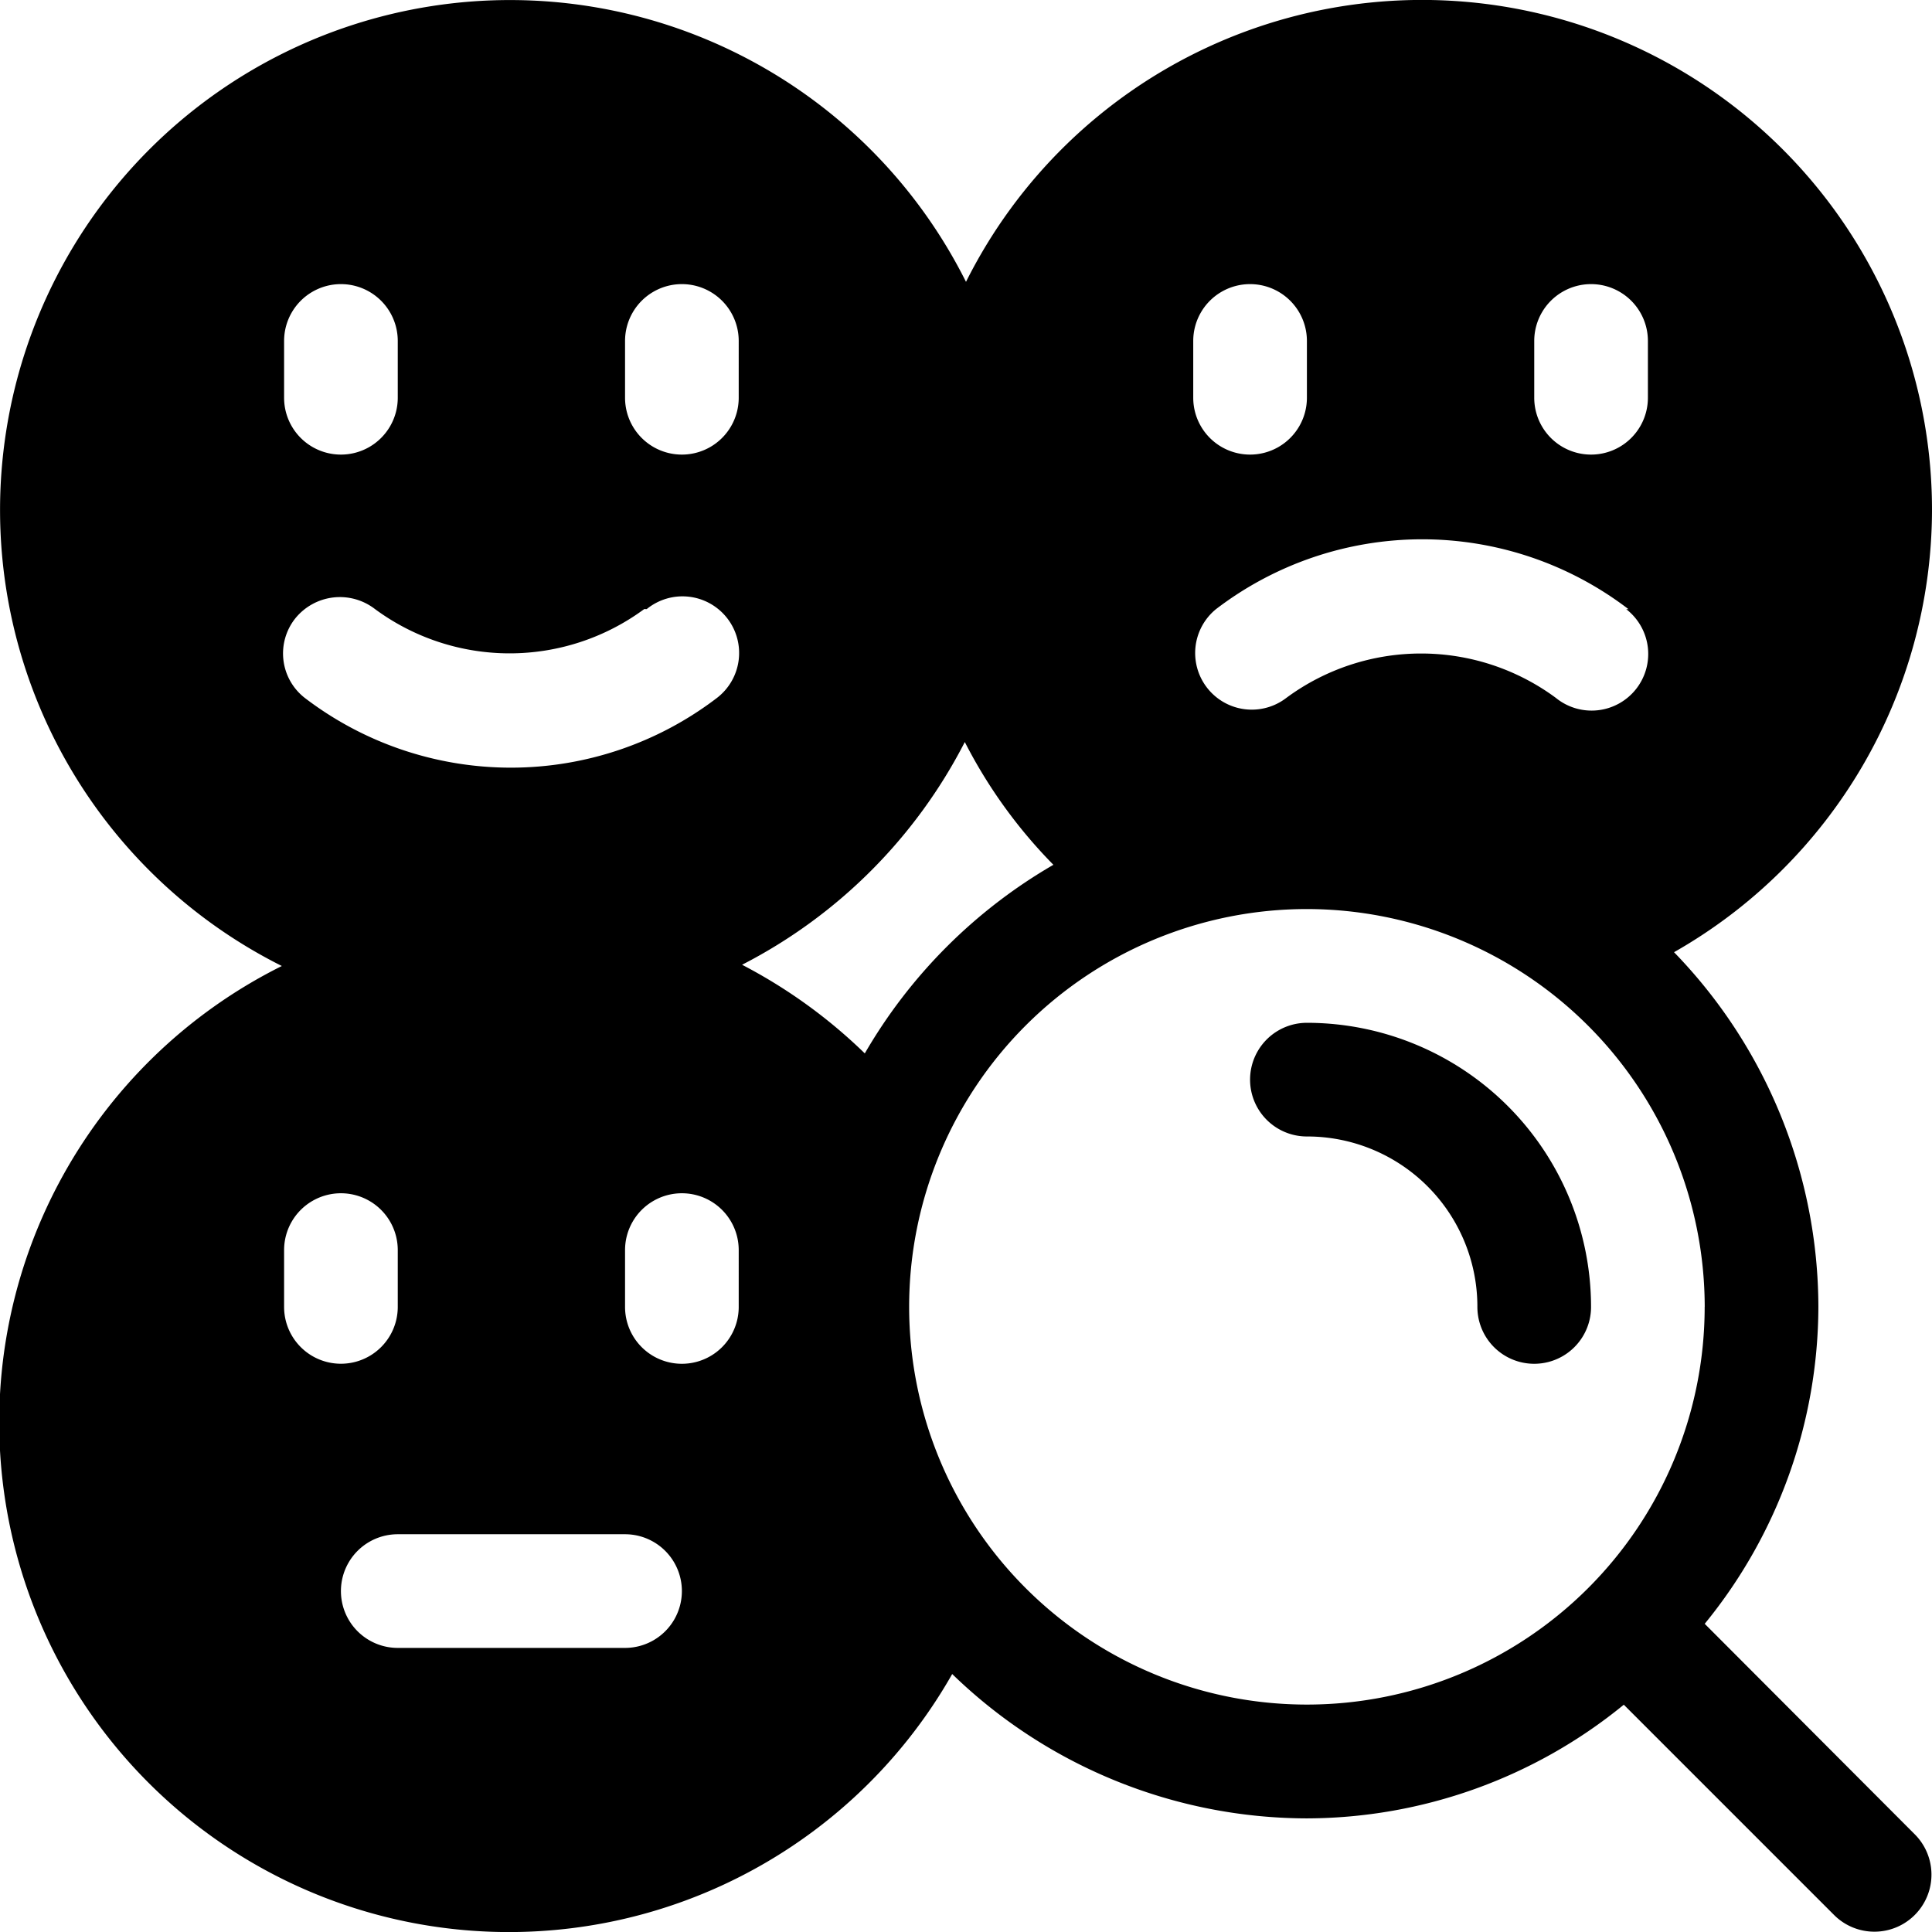 <?xml version="1.0" encoding="UTF-8"?> <svg xmlns="http://www.w3.org/2000/svg" width="42" height="42" viewBox="0 0 42 42"><g id="Sentiment_Detection" data-name="Sentiment Detection" transform="translate(-3.5 -3.5)"><path id="Path_202964" data-name="Path 202964" d="M45.5,14.618a11.085,11.085,0,0,0-21-4.991A11.085,11.085,0,1,0,9.627,24.5,11.081,11.081,0,1,0,24.2,39.892a11.1,11.1,0,0,0,7.708,3.138A10.928,10.928,0,0,0,38.8,40.559l4.571,4.571a1.24,1.24,0,0,0,1.754-1.754L40.559,38.8a10.928,10.928,0,0,0,2.471-6.893A11.1,11.1,0,0,0,39.892,24.2,11.08,11.08,0,0,0,45.5,14.618Zm-8.647-3.706a1.235,1.235,0,0,1,2.471,0v1.235a1.235,1.235,0,1,1-2.471,0Zm2,5.831a1.231,1.231,0,1,1-1.532,1.927,4.93,4.93,0,0,0-5.855,0,1.231,1.231,0,0,1-1.532-1.927,7.377,7.377,0,0,1,8.968,0Zm-9.413-5.831a1.235,1.235,0,1,1,2.471,0v1.235a1.235,1.235,0,0,1-2.471,0ZM17.558,16.742a1.231,1.231,0,1,1,1.532,1.927,7.377,7.377,0,0,1-8.968,0,1.224,1.224,0,0,1-.2-1.729,1.247,1.247,0,0,1,1.729-.2,4.93,4.93,0,0,0,5.855,0ZM9.676,10.912a1.235,1.235,0,0,1,2.471,0v1.235a1.235,1.235,0,1,1-2.471,0Zm0,21V30.676a1.235,1.235,0,1,1,2.471,0v1.235a1.235,1.235,0,0,1-2.471,0Zm7.412,7.412H12.147a1.235,1.235,0,0,1,0-2.471h4.941a1.235,1.235,0,0,1,0,2.471Zm2.471-7.412a1.235,1.235,0,0,1-2.471,0V30.676a1.235,1.235,0,0,1,2.471,0Zm0-19.765a1.235,1.235,0,1,1-2.471,0V10.912a1.235,1.235,0,0,1,2.471,0ZM22.3,26.4a11.289,11.289,0,0,0-2.668-1.927,11.181,11.181,0,0,0,4.842-4.842A10.809,10.809,0,0,0,26.4,22.3,11.257,11.257,0,0,0,22.3,26.4Zm18.258,5.509a8.647,8.647,0,1,1-8.647-8.647A8.657,8.657,0,0,1,40.559,31.912Z" transform="translate(0 0)"></path><path id="Path_202965" data-name="Path 202965" d="M15.735,12.5a1.235,1.235,0,1,0,0,2.471,3.7,3.7,0,0,1,3.706,3.706,1.235,1.235,0,0,0,2.471,0A6.179,6.179,0,0,0,15.735,12.5Z" transform="translate(16.176 13.235)"></path></g></svg> 